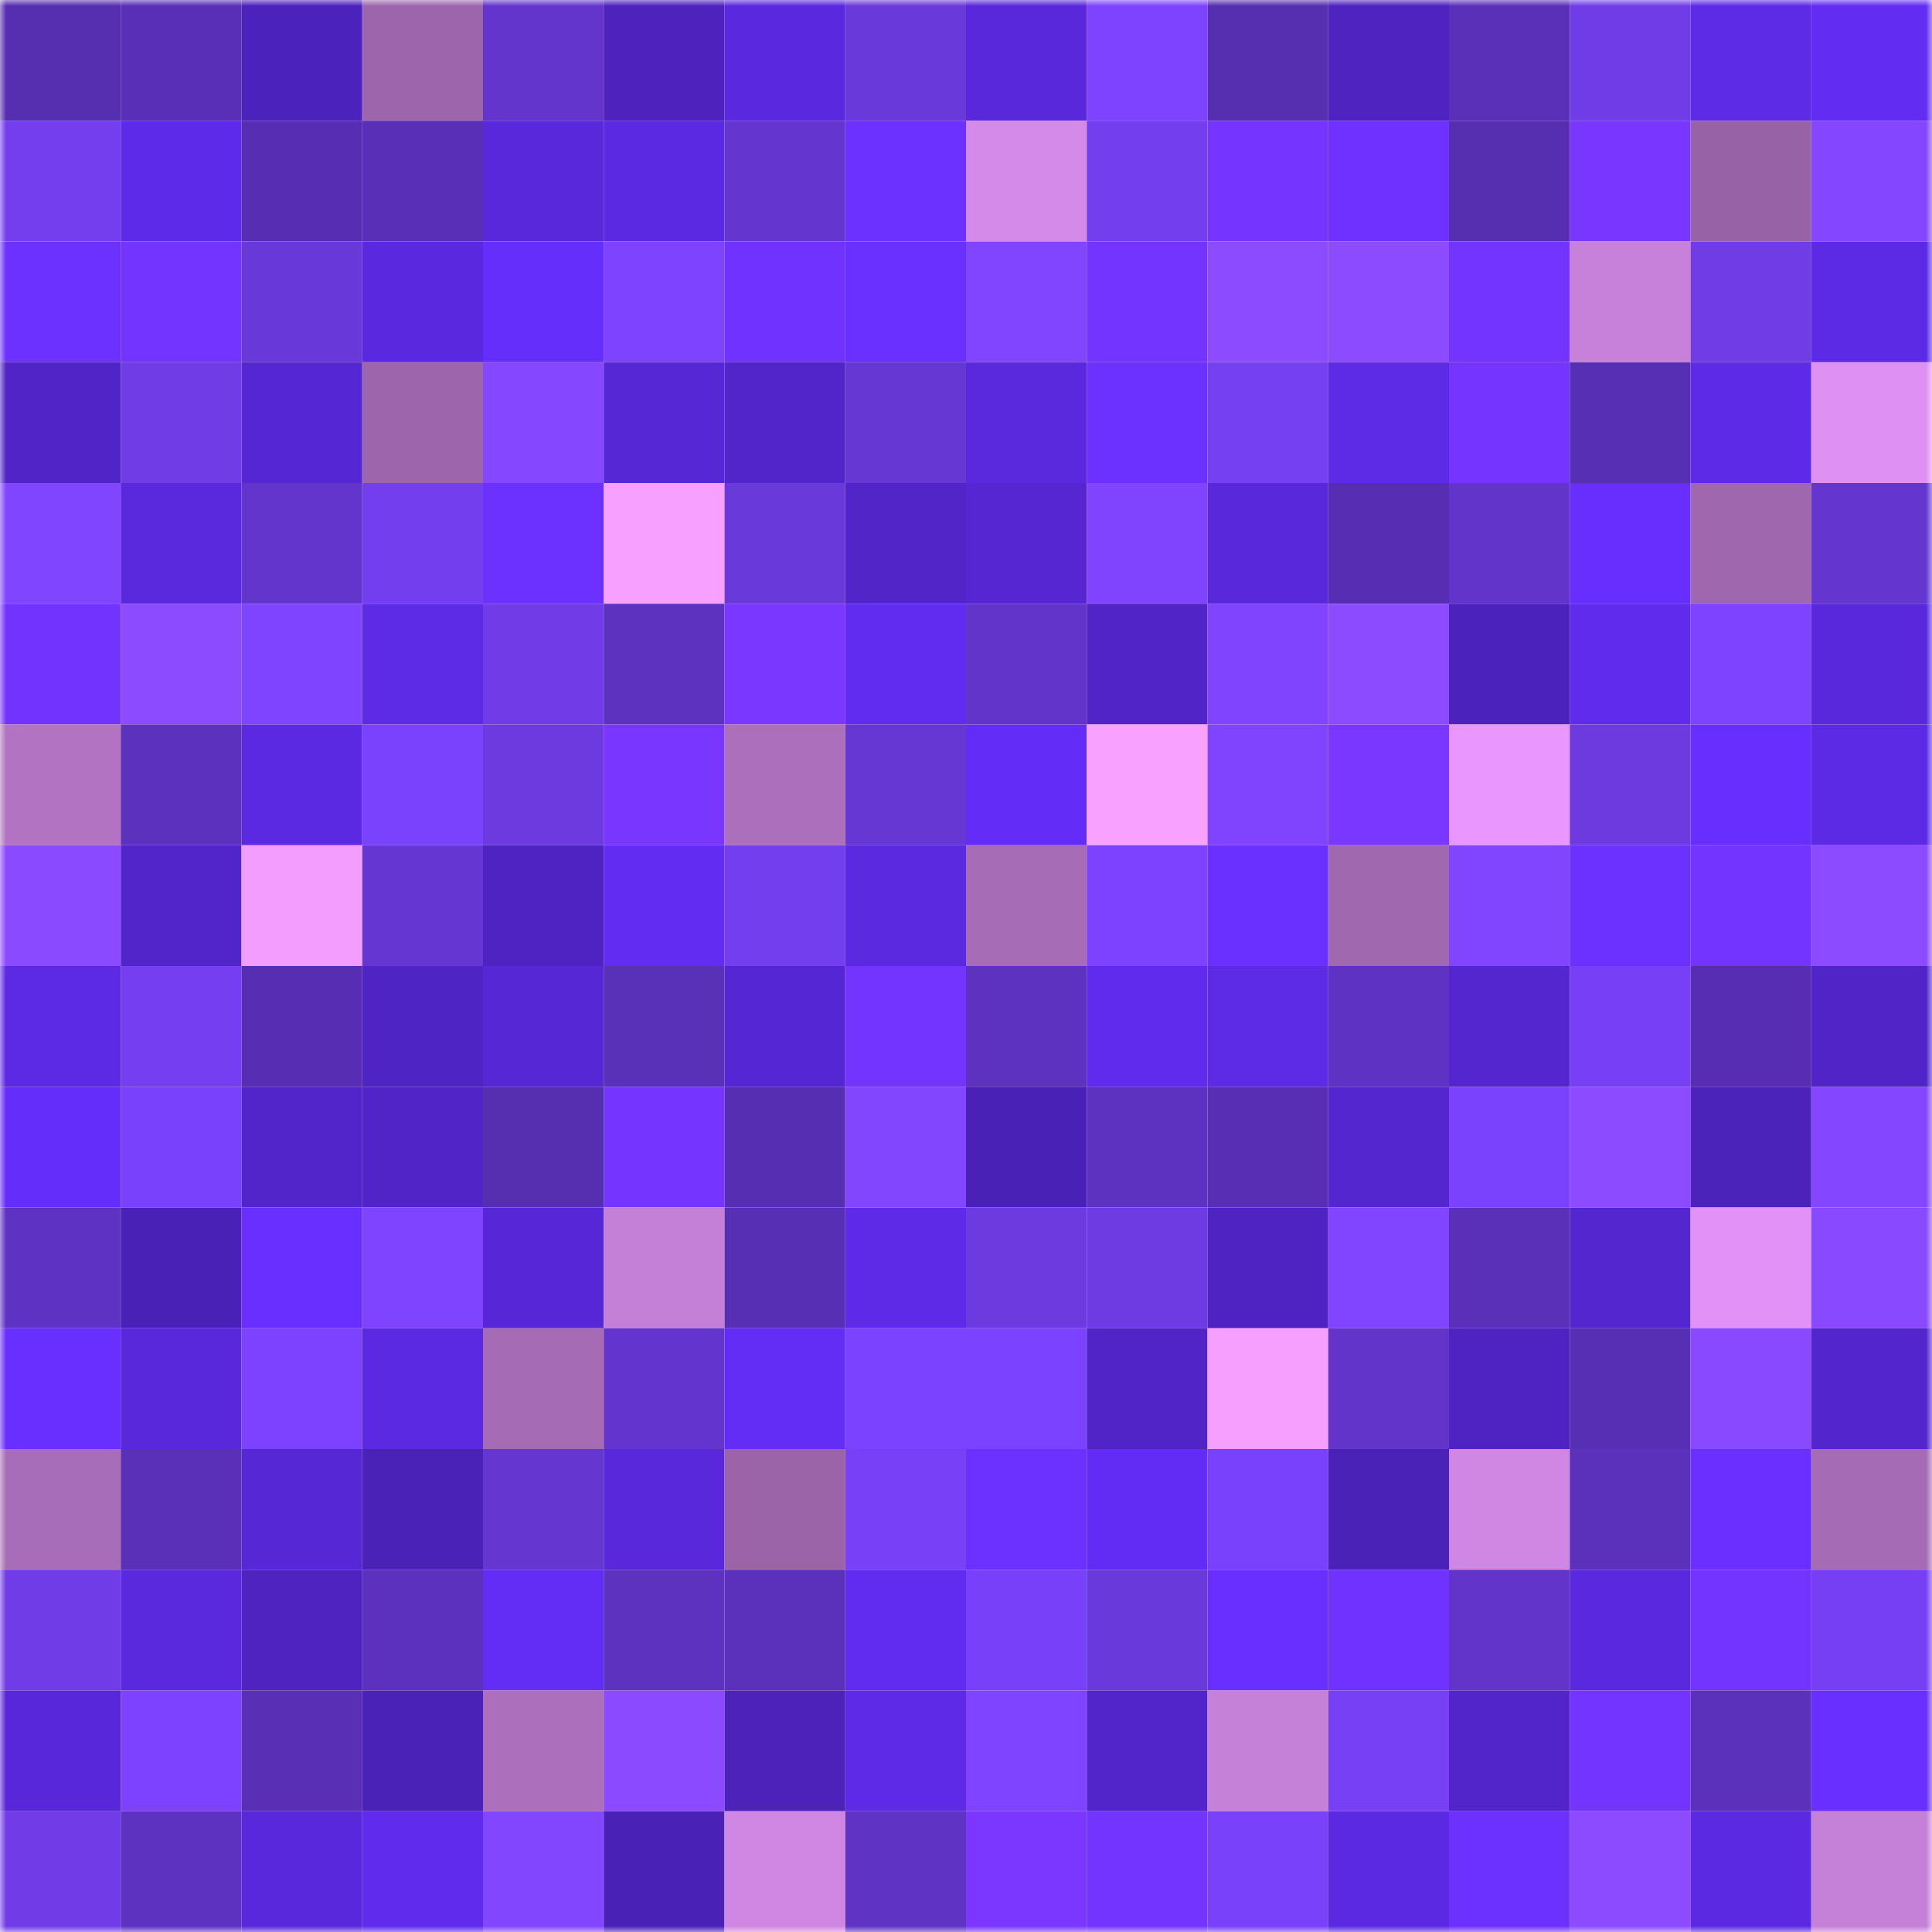 <svg viewBox="0 0 160 160" fill="none" role="img" xmlns="http://www.w3.org/2000/svg" width="240" height="240" name="linea%2Cventel.linea.eth"><mask id="2110328869" mask-type="alpha" maskUnits="userSpaceOnUse" x="0" y="0" width="160" height="160"><rect width="160" height="160" fill="#FFFFFF"></rect></mask><g mask="url(#2110328869)"><rect x="0" y="0" width="10" height="10" fill="#562eb0"></rect><rect x="10" y="0" width="10" height="10" fill="#582fb6"></rect><rect x="20" y="0" width="10" height="10" fill="#4c22bc"></rect><rect x="30" y="0" width="10" height="10" fill="#9d66ac"></rect><rect x="40" y="0" width="10" height="10" fill="#6335cc"></rect><rect x="50" y="0" width="10" height="10" fill="#4d22bd"></rect><rect x="60" y="0" width="10" height="10" fill="#5a28de"></rect><rect x="70" y="0" width="10" height="10" fill="#6a39da"></rect><rect x="80" y="0" width="10" height="10" fill="#5828da"></rect><rect x="90" y="0" width="10" height="10" fill="#7e43ff"></rect><rect x="100" y="0" width="10" height="10" fill="#562eb0"></rect><rect x="110" y="0" width="10" height="10" fill="#4e23c0"></rect><rect x="120" y="0" width="10" height="10" fill="#5a30b9"></rect><rect x="130" y="0" width="10" height="10" fill="#703ce8"></rect><rect x="140" y="0" width="10" height="10" fill="#5d2ae5"></rect><rect x="150" y="0" width="10" height="10" fill="#622cf3"></rect><rect x="0" y="10" width="10" height="10" fill="#743eee"></rect><rect x="10" y="10" width="10" height="10" fill="#5e2ae9"></rect><rect x="20" y="10" width="10" height="10" fill="#572eb3"></rect><rect x="30" y="10" width="10" height="10" fill="#592fb7"></rect><rect x="40" y="10" width="10" height="10" fill="#5828da"></rect><rect x="50" y="10" width="10" height="10" fill="#5c29e3"></rect><rect x="60" y="10" width="10" height="10" fill="#6436cf"></rect><rect x="70" y="10" width="10" height="10" fill="#6d31ff"></rect><rect x="80" y="10" width="10" height="10" fill="#d48ae8"></rect><rect x="90" y="10" width="10" height="10" fill="#733eed"></rect><rect x="100" y="10" width="10" height="10" fill="#7534ff"></rect><rect x="110" y="10" width="10" height="10" fill="#6e31ff"></rect><rect x="120" y="10" width="10" height="10" fill="#562eb0"></rect><rect x="130" y="10" width="10" height="10" fill="#7936ff"></rect><rect x="140" y="10" width="10" height="10" fill="#9863a6"></rect><rect x="150" y="10" width="10" height="10" fill="#8447ff"></rect><rect x="0" y="20" width="10" height="10" fill="#6c30ff"></rect><rect x="10" y="20" width="10" height="10" fill="#7434ff"></rect><rect x="20" y="20" width="10" height="10" fill="#6938d8"></rect><rect x="30" y="20" width="10" height="10" fill="#5a28de"></rect><rect x="40" y="20" width="10" height="10" fill="#662efb"></rect><rect x="50" y="20" width="10" height="10" fill="#7d43ff"></rect><rect x="60" y="20" width="10" height="10" fill="#7032ff"></rect><rect x="70" y="20" width="10" height="10" fill="#6a30ff"></rect><rect x="80" y="20" width="10" height="10" fill="#8245ff"></rect><rect x="90" y="20" width="10" height="10" fill="#7434ff"></rect><rect x="100" y="20" width="10" height="10" fill="#8d4bff"></rect><rect x="110" y="20" width="10" height="10" fill="#8c4bff"></rect><rect x="120" y="20" width="10" height="10" fill="#7434ff"></rect><rect x="130" y="20" width="10" height="10" fill="#c781da"></rect><rect x="140" y="20" width="10" height="10" fill="#6f3ce5"></rect><rect x="150" y="20" width="10" height="10" fill="#5c29e4"></rect><rect x="0" y="30" width="10" height="10" fill="#5124c8"></rect><rect x="10" y="30" width="10" height="10" fill="#6f3ce6"></rect><rect x="20" y="30" width="10" height="10" fill="#5526d3"></rect><rect x="30" y="30" width="10" height="10" fill="#9d66ac"></rect><rect x="40" y="30" width="10" height="10" fill="#8547ff"></rect><rect x="50" y="30" width="10" height="10" fill="#5627d4"></rect><rect x="60" y="30" width="10" height="10" fill="#5225ca"></rect><rect x="70" y="30" width="10" height="10" fill="#6637d2"></rect><rect x="80" y="30" width="10" height="10" fill="#5a28dd"></rect><rect x="90" y="30" width="10" height="10" fill="#6c31ff"></rect><rect x="100" y="30" width="10" height="10" fill="#753ff2"></rect><rect x="110" y="30" width="10" height="10" fill="#5d2ae6"></rect><rect x="120" y="30" width="10" height="10" fill="#7534ff"></rect><rect x="130" y="30" width="10" height="10" fill="#572fb4"></rect><rect x="140" y="30" width="10" height="10" fill="#5d2ae7"></rect><rect x="150" y="30" width="10" height="10" fill="#de90f3"></rect><rect x="0" y="40" width="10" height="10" fill="#8045ff"></rect><rect x="10" y="40" width="10" height="10" fill="#5a28dd"></rect><rect x="20" y="40" width="10" height="10" fill="#6335cd"></rect><rect x="30" y="40" width="10" height="10" fill="#733eee"></rect><rect x="40" y="40" width="10" height="10" fill="#6d31ff"></rect><rect x="50" y="40" width="10" height="10" fill="#f7a0ff"></rect><rect x="60" y="40" width="10" height="10" fill="#6a39da"></rect><rect x="70" y="40" width="10" height="10" fill="#5225c9"></rect><rect x="80" y="40" width="10" height="10" fill="#5526d2"></rect><rect x="90" y="40" width="10" height="10" fill="#8044ff"></rect><rect x="100" y="40" width="10" height="10" fill="#5928db"></rect><rect x="110" y="40" width="10" height="10" fill="#572eb3"></rect><rect x="120" y="40" width="10" height="10" fill="#6234ca"></rect><rect x="130" y="40" width="10" height="10" fill="#672efe"></rect><rect x="140" y="40" width="10" height="10" fill="#9f67ae"></rect><rect x="150" y="40" width="10" height="10" fill="#6436cf"></rect><rect x="0" y="50" width="10" height="10" fill="#7233ff"></rect><rect x="10" y="50" width="10" height="10" fill="#8c4bff"></rect><rect x="20" y="50" width="10" height="10" fill="#7f44ff"></rect><rect x="30" y="50" width="10" height="10" fill="#5d2ae6"></rect><rect x="40" y="50" width="10" height="10" fill="#713ce8"></rect><rect x="50" y="50" width="10" height="10" fill="#5d32bf"></rect><rect x="60" y="50" width="10" height="10" fill="#7a37ff"></rect><rect x="70" y="50" width="10" height="10" fill="#612cef"></rect><rect x="80" y="50" width="10" height="10" fill="#6234ca"></rect><rect x="90" y="50" width="10" height="10" fill="#5024c7"></rect><rect x="100" y="50" width="10" height="10" fill="#8044ff"></rect><rect x="110" y="50" width="10" height="10" fill="#8c4bff"></rect><rect x="120" y="50" width="10" height="10" fill="#4c22bd"></rect><rect x="130" y="50" width="10" height="10" fill="#612bee"></rect><rect x="140" y="50" width="10" height="10" fill="#7d43ff"></rect><rect x="150" y="50" width="10" height="10" fill="#5928dc"></rect><rect x="0" y="60" width="10" height="10" fill="#b273c2"></rect><rect x="10" y="60" width="10" height="10" fill="#5c31bd"></rect><rect x="20" y="60" width="10" height="10" fill="#5c29e2"></rect><rect x="30" y="60" width="10" height="10" fill="#7b42fd"></rect><rect x="40" y="60" width="10" height="10" fill="#6d3ae0"></rect><rect x="50" y="60" width="10" height="10" fill="#7836ff"></rect><rect x="60" y="60" width="10" height="10" fill="#ab6fbb"></rect><rect x="70" y="60" width="10" height="10" fill="#6637d2"></rect><rect x="80" y="60" width="10" height="10" fill="#642df7"></rect><rect x="90" y="60" width="10" height="10" fill="#f8a1ff"></rect><rect x="100" y="60" width="10" height="10" fill="#8044ff"></rect><rect x="110" y="60" width="10" height="10" fill="#7a37ff"></rect><rect x="120" y="60" width="10" height="10" fill="#e997ff"></rect><rect x="130" y="60" width="10" height="10" fill="#6d3ae0"></rect><rect x="140" y="60" width="10" height="10" fill="#672efe"></rect><rect x="150" y="60" width="10" height="10" fill="#5c29e4"></rect><rect x="0" y="70" width="10" height="10" fill="#8a4aff"></rect><rect x="10" y="70" width="10" height="10" fill="#5225ca"></rect><rect x="20" y="70" width="10" height="10" fill="#f39dff"></rect><rect x="30" y="70" width="10" height="10" fill="#6536d1"></rect><rect x="40" y="70" width="10" height="10" fill="#4e23c1"></rect><rect x="50" y="70" width="10" height="10" fill="#622cf2"></rect><rect x="60" y="70" width="10" height="10" fill="#733eee"></rect><rect x="70" y="70" width="10" height="10" fill="#5b29e0"></rect><rect x="80" y="70" width="10" height="10" fill="#a66cb6"></rect><rect x="90" y="70" width="10" height="10" fill="#7c42ff"></rect><rect x="100" y="70" width="10" height="10" fill="#6a30ff"></rect><rect x="110" y="70" width="10" height="10" fill="#a068af"></rect><rect x="120" y="70" width="10" height="10" fill="#8145ff"></rect><rect x="130" y="70" width="10" height="10" fill="#6d31ff"></rect><rect x="140" y="70" width="10" height="10" fill="#7334ff"></rect><rect x="150" y="70" width="10" height="10" fill="#8c4bff"></rect><rect x="0" y="80" width="10" height="10" fill="#5c29e4"></rect><rect x="10" y="80" width="10" height="10" fill="#753ef1"></rect><rect x="20" y="80" width="10" height="10" fill="#572eb3"></rect><rect x="30" y="80" width="10" height="10" fill="#4f24c4"></rect><rect x="40" y="80" width="10" height="10" fill="#5627d4"></rect><rect x="50" y="80" width="10" height="10" fill="#5930b8"></rect><rect x="60" y="80" width="10" height="10" fill="#5526d3"></rect><rect x="70" y="80" width="10" height="10" fill="#7334ff"></rect><rect x="80" y="80" width="10" height="10" fill="#5d32c0"></rect><rect x="90" y="80" width="10" height="10" fill="#602bed"></rect><rect x="100" y="80" width="10" height="10" fill="#5d2ae6"></rect><rect x="110" y="80" width="10" height="10" fill="#5e32c2"></rect><rect x="120" y="80" width="10" height="10" fill="#5426cf"></rect><rect x="130" y="80" width="10" height="10" fill="#7740f6"></rect><rect x="140" y="80" width="10" height="10" fill="#572eb3"></rect><rect x="150" y="80" width="10" height="10" fill="#5024c6"></rect><rect x="0" y="90" width="10" height="10" fill="#652df9"></rect><rect x="10" y="90" width="10" height="10" fill="#7a41fc"></rect><rect x="20" y="90" width="10" height="10" fill="#5225ca"></rect><rect x="30" y="90" width="10" height="10" fill="#5124c8"></rect><rect x="40" y="90" width="10" height="10" fill="#562eb0"></rect><rect x="50" y="90" width="10" height="10" fill="#7534ff"></rect><rect x="60" y="90" width="10" height="10" fill="#562eb2"></rect><rect x="70" y="90" width="10" height="10" fill="#8346ff"></rect><rect x="80" y="90" width="10" height="10" fill="#4a21b6"></rect><rect x="90" y="90" width="10" height="10" fill="#5e32c1"></rect><rect x="100" y="90" width="10" height="10" fill="#582fb4"></rect><rect x="110" y="90" width="10" height="10" fill="#5426cf"></rect><rect x="120" y="90" width="10" height="10" fill="#7b42fe"></rect><rect x="130" y="90" width="10" height="10" fill="#8d4bff"></rect><rect x="140" y="90" width="10" height="10" fill="#4b22ba"></rect><rect x="150" y="90" width="10" height="10" fill="#8447ff"></rect><rect x="0" y="100" width="10" height="10" fill="#5e32c2"></rect><rect x="10" y="100" width="10" height="10" fill="#4a21b7"></rect><rect x="20" y="100" width="10" height="10" fill="#692fff"></rect><rect x="30" y="100" width="10" height="10" fill="#7e44ff"></rect><rect x="40" y="100" width="10" height="10" fill="#5727d7"></rect><rect x="50" y="100" width="10" height="10" fill="#c47fd6"></rect><rect x="60" y="100" width="10" height="10" fill="#572fb4"></rect><rect x="70" y="100" width="10" height="10" fill="#5e2ae8"></rect><rect x="80" y="100" width="10" height="10" fill="#6c3ade"></rect><rect x="90" y="100" width="10" height="10" fill="#6e3be2"></rect><rect x="100" y="100" width="10" height="10" fill="#4e23c1"></rect><rect x="110" y="100" width="10" height="10" fill="#8245ff"></rect><rect x="120" y="100" width="10" height="10" fill="#5a30b9"></rect><rect x="130" y="100" width="10" height="10" fill="#5426d0"></rect><rect x="140" y="100" width="10" height="10" fill="#e292f7"></rect><rect x="150" y="100" width="10" height="10" fill="#8849ff"></rect><rect x="0" y="110" width="10" height="10" fill="#692fff"></rect><rect x="10" y="110" width="10" height="10" fill="#5828da"></rect><rect x="20" y="110" width="10" height="10" fill="#7c42ff"></rect><rect x="30" y="110" width="10" height="10" fill="#5c29e2"></rect><rect x="40" y="110" width="10" height="10" fill="#a56bb4"></rect><rect x="50" y="110" width="10" height="10" fill="#6435ce"></rect><rect x="60" y="110" width="10" height="10" fill="#642df6"></rect><rect x="70" y="110" width="10" height="10" fill="#7b42ff"></rect><rect x="80" y="110" width="10" height="10" fill="#7b42ff"></rect><rect x="90" y="110" width="10" height="10" fill="#5024c7"></rect><rect x="100" y="110" width="10" height="10" fill="#f69fff"></rect><rect x="110" y="110" width="10" height="10" fill="#6234c9"></rect><rect x="120" y="110" width="10" height="10" fill="#4e23c1"></rect><rect x="130" y="110" width="10" height="10" fill="#572fb4"></rect><rect x="140" y="110" width="10" height="10" fill="#8949ff"></rect><rect x="150" y="110" width="10" height="10" fill="#5325cd"></rect><rect x="0" y="120" width="10" height="10" fill="#a86db8"></rect><rect x="10" y="120" width="10" height="10" fill="#5a30b9"></rect><rect x="20" y="120" width="10" height="10" fill="#5627d4"></rect><rect x="30" y="120" width="10" height="10" fill="#4b22b8"></rect><rect x="40" y="120" width="10" height="10" fill="#6636d1"></rect><rect x="50" y="120" width="10" height="10" fill="#5928db"></rect><rect x="60" y="120" width="10" height="10" fill="#9b64a9"></rect><rect x="70" y="120" width="10" height="10" fill="#7840f7"></rect><rect x="80" y="120" width="10" height="10" fill="#6d31ff"></rect><rect x="90" y="120" width="10" height="10" fill="#632cf4"></rect><rect x="100" y="120" width="10" height="10" fill="#7a41fc"></rect><rect x="110" y="120" width="10" height="10" fill="#4b22b8"></rect><rect x="120" y="120" width="10" height="10" fill="#d087e3"></rect><rect x="130" y="120" width="10" height="10" fill="#5b31bb"></rect><rect x="140" y="120" width="10" height="10" fill="#6b30ff"></rect><rect x="150" y="120" width="10" height="10" fill="#a56bb4"></rect><rect x="0" y="130" width="10" height="10" fill="#703ce7"></rect><rect x="10" y="130" width="10" height="10" fill="#5a28dd"></rect><rect x="20" y="130" width="10" height="10" fill="#4e23c0"></rect><rect x="30" y="130" width="10" height="10" fill="#5c31be"></rect><rect x="40" y="130" width="10" height="10" fill="#632df5"></rect><rect x="50" y="130" width="10" height="10" fill="#5d32bf"></rect><rect x="60" y="130" width="10" height="10" fill="#5b31bb"></rect><rect x="70" y="130" width="10" height="10" fill="#612cef"></rect><rect x="80" y="130" width="10" height="10" fill="#7840f8"></rect><rect x="90" y="130" width="10" height="10" fill="#6a39db"></rect><rect x="100" y="130" width="10" height="10" fill="#692fff"></rect><rect x="110" y="130" width="10" height="10" fill="#7032ff"></rect><rect x="120" y="130" width="10" height="10" fill="#6234c9"></rect><rect x="130" y="130" width="10" height="10" fill="#5a29df"></rect><rect x="140" y="130" width="10" height="10" fill="#7434ff"></rect><rect x="150" y="130" width="10" height="10" fill="#763ff4"></rect><rect x="0" y="140" width="10" height="10" fill="#5827d9"></rect><rect x="10" y="140" width="10" height="10" fill="#7c42ff"></rect><rect x="20" y="140" width="10" height="10" fill="#582fb5"></rect><rect x="30" y="140" width="10" height="10" fill="#4b22b8"></rect><rect x="40" y="140" width="10" height="10" fill="#ab6fbb"></rect><rect x="50" y="140" width="10" height="10" fill="#8b4aff"></rect><rect x="60" y="140" width="10" height="10" fill="#4c22bb"></rect><rect x="70" y="140" width="10" height="10" fill="#5e2ae8"></rect><rect x="80" y="140" width="10" height="10" fill="#7f44ff"></rect><rect x="90" y="140" width="10" height="10" fill="#5225ca"></rect><rect x="100" y="140" width="10" height="10" fill="#c580d8"></rect><rect x="110" y="140" width="10" height="10" fill="#7740f5"></rect><rect x="120" y="140" width="10" height="10" fill="#5225ca"></rect><rect x="130" y="140" width="10" height="10" fill="#7334ff"></rect><rect x="140" y="140" width="10" height="10" fill="#5b31bb"></rect><rect x="150" y="140" width="10" height="10" fill="#692fff"></rect><rect x="0" y="150" width="10" height="10" fill="#713ce8"></rect><rect x="10" y="150" width="10" height="10" fill="#5e32c1"></rect><rect x="20" y="150" width="10" height="10" fill="#5928dc"></rect><rect x="30" y="150" width="10" height="10" fill="#602bed"></rect><rect x="40" y="150" width="10" height="10" fill="#8346ff"></rect><rect x="50" y="150" width="10" height="10" fill="#4a21b6"></rect><rect x="60" y="150" width="10" height="10" fill="#d087e3"></rect><rect x="70" y="150" width="10" height="10" fill="#5f33c4"></rect><rect x="80" y="150" width="10" height="10" fill="#7b37ff"></rect><rect x="90" y="150" width="10" height="10" fill="#7434ff"></rect><rect x="100" y="150" width="10" height="10" fill="#7941f9"></rect><rect x="110" y="150" width="10" height="10" fill="#5c29e2"></rect><rect x="120" y="150" width="10" height="10" fill="#6d31ff"></rect><rect x="130" y="150" width="10" height="10" fill="#8d4bff"></rect><rect x="140" y="150" width="10" height="10" fill="#5b29e1"></rect><rect x="150" y="150" width="10" height="10" fill="#c580d7"></rect></g></svg>
